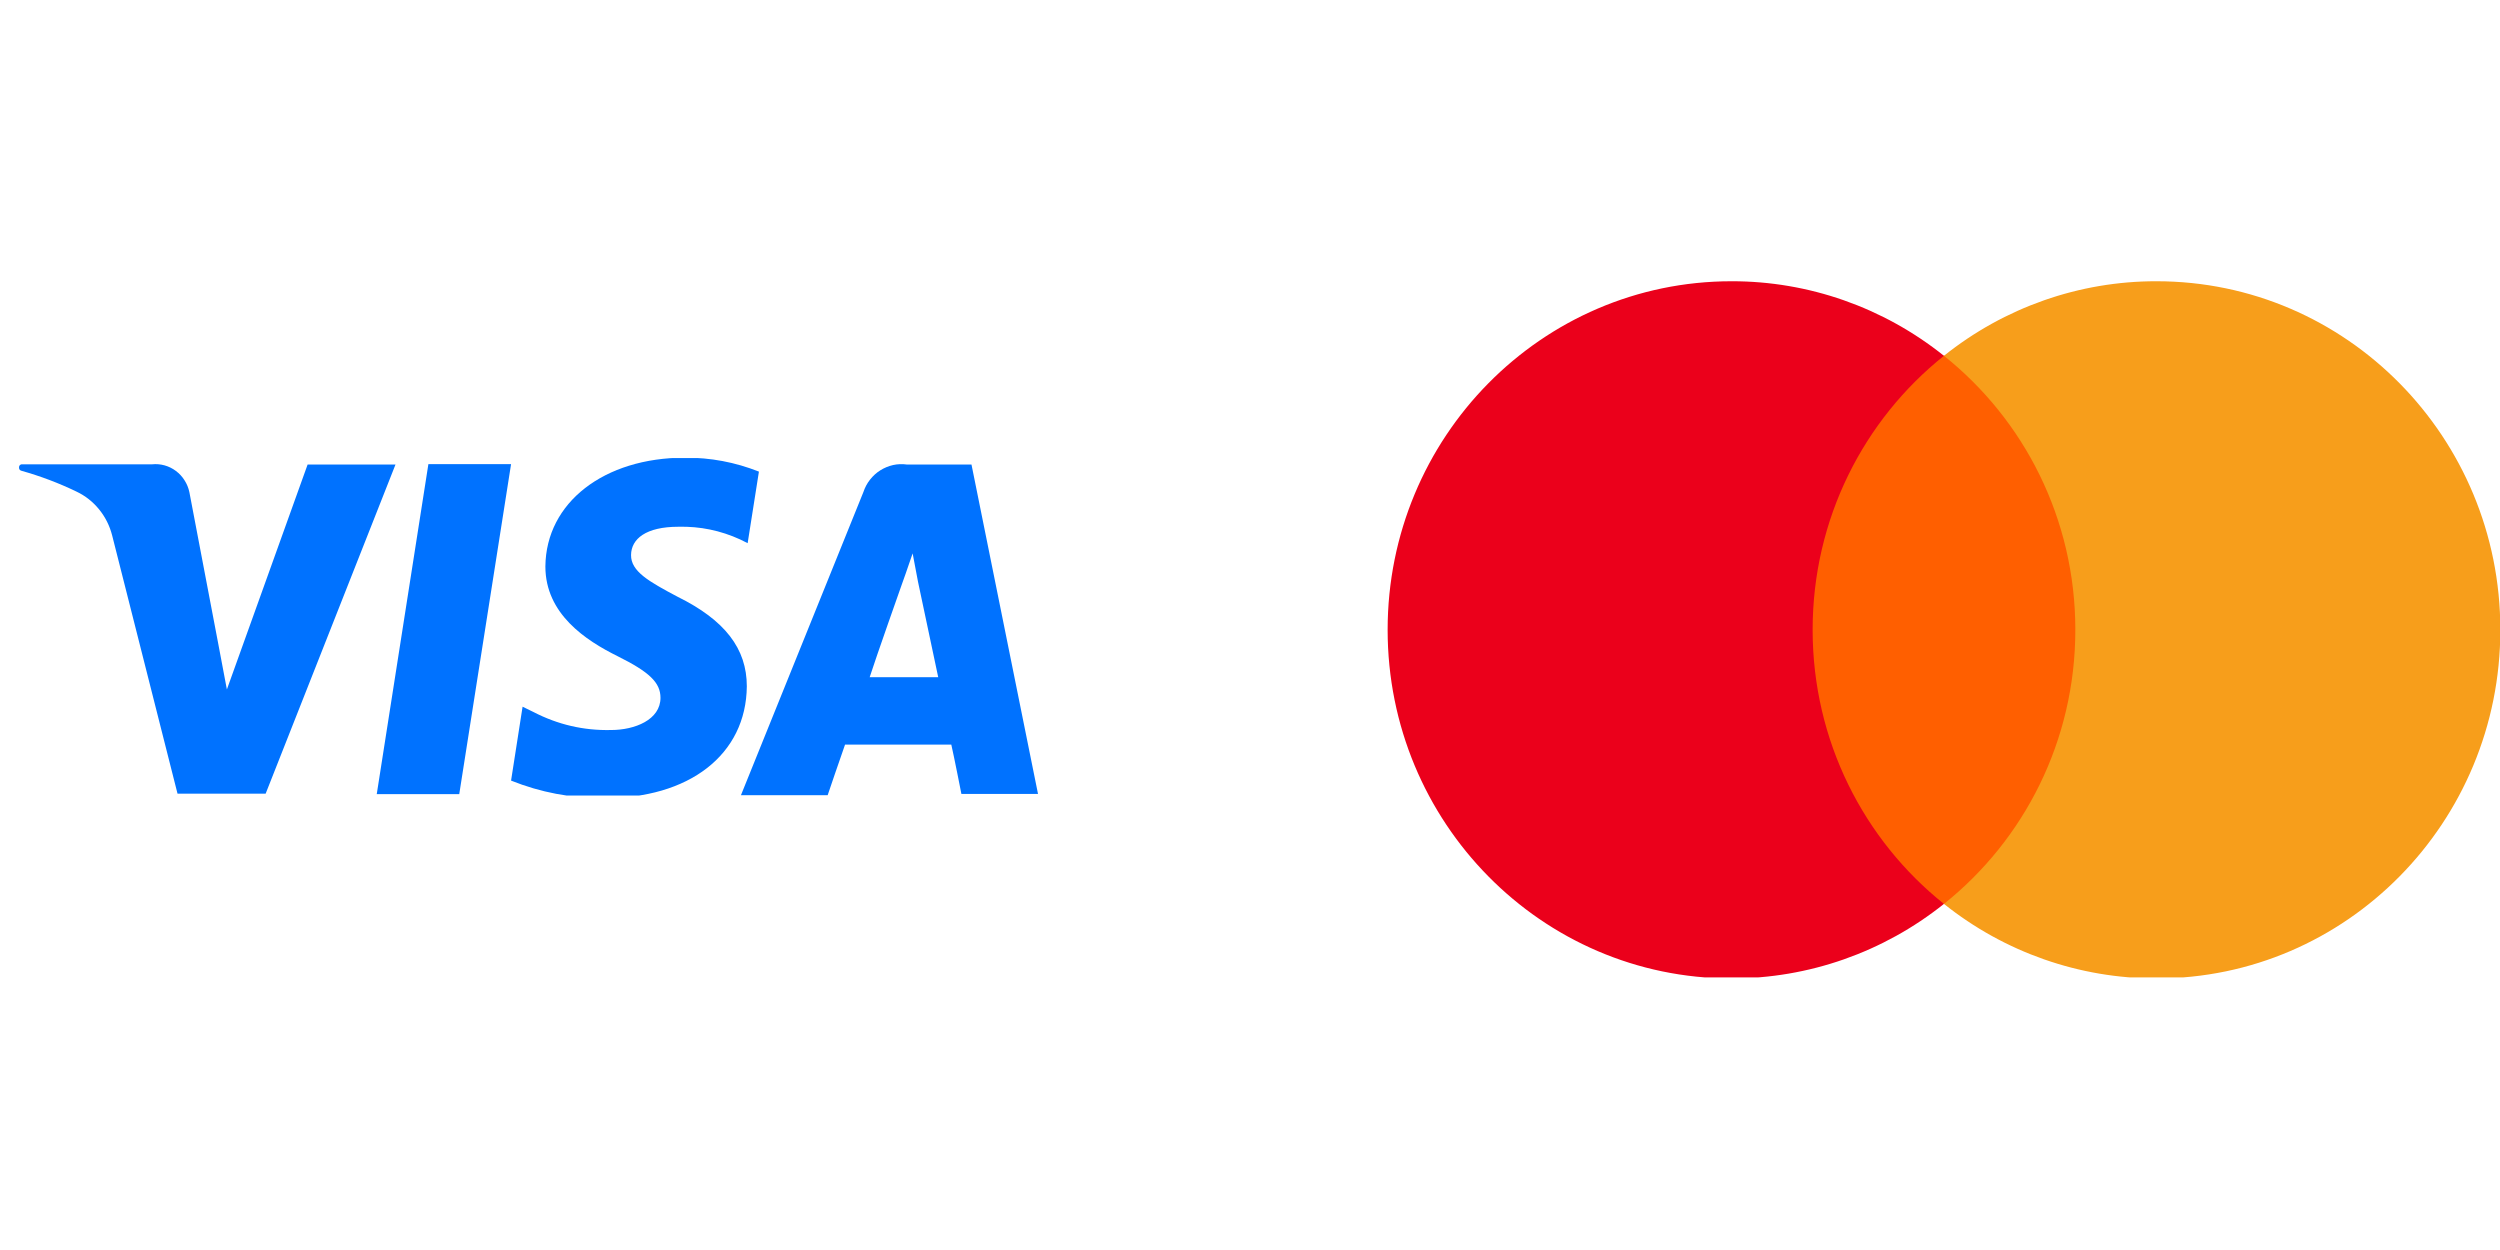 <?xml version="1.0" encoding="UTF-8"?> <svg xmlns="http://www.w3.org/2000/svg" xmlns:xlink="http://www.w3.org/1999/xlink" width="150pt" height="75pt" viewBox="0 0 150 75"> <defs> <clipPath id="clip1"> <path d="M 22 27.484 L 31 27.484 L 31 47.734 L 22 47.734 Z M 22 27.484 "></path> </clipPath> <clipPath id="clip2"> <path d="M 44 27.484 L 63 27.484 L 63 47.734 L 44 47.734 Z M 44 27.484 "></path> </clipPath> <clipPath id="clip3"> <path d="M 30 27.484 L 46 27.484 L 46 47.734 L 30 47.734 Z M 30 27.484 "></path> </clipPath> <clipPath id="clip4"> <path d="M 1 27.484 L 24 27.484 L 24 47.734 L 1 47.734 Z M 1 27.484 "></path> </clipPath> <clipPath id="clip5"> <path d="M 83.258 16.645 L 117 16.645 L 117 58.645 L 83.258 58.645 Z M 83.258 16.645 "></path> </clipPath> <clipPath id="clip6"> <path d="M 116 16.645 L 150 16.645 L 150 58.645 L 116 58.645 Z M 116 16.645 "></path> </clipPath> </defs> <g id="surface1"> <g clip-path="url(#clip1)" clip-rule="nonzero"> <path style=" stroke:none;fill-rule:nonzero;fill:rgb(0%,44.71%,100%);fill-opacity:1;" d="M 30.664 27.848 L 25.703 27.848 L 22.605 47.648 L 27.555 47.648 Z M 30.664 27.848 "></path> </g> <g clip-path="url(#clip2)" clip-rule="nonzero"> <path style=" stroke:none;fill-rule:nonzero;fill:rgb(0%,44.71%,100%);fill-opacity:1;" d="M 50.703 44.676 L 57.078 44.676 C 57.238 45.363 57.684 47.637 57.684 47.637 L 62.281 47.637 L 58.289 27.871 L 54.406 27.871 C 54.129 27.832 53.855 27.844 53.586 27.902 C 53.312 27.965 53.059 28.07 52.82 28.219 C 52.582 28.367 52.379 28.555 52.203 28.777 C 52.027 29 51.895 29.25 51.805 29.52 L 44.457 47.711 L 49.66 47.711 C 49.66 47.711 50.508 45.211 50.703 44.676 Z M 54.102 35.086 C 54.102 35.086 54.516 33.938 54.758 33.203 L 55.082 34.914 L 56.293 40.633 L 52.18 40.633 C 52.543 39.496 54.102 35.086 54.102 35.086 Z M 54.102 35.086 "></path> </g> <g clip-path="url(#clip3)" clip-rule="nonzero"> <path style=" stroke:none;fill-rule:nonzero;fill:rgb(0%,44.71%,100%);fill-opacity:1;" d="M 44.809 41.18 C 44.809 38.922 43.504 37.211 40.648 35.801 C 38.918 34.887 37.852 34.277 37.863 33.301 C 37.875 32.328 38.758 31.605 40.707 31.605 C 41.996 31.574 43.23 31.828 44.41 32.367 L 44.859 32.59 L 45.535 28.297 C 44.105 27.73 42.625 27.453 41.094 27.461 C 36.254 27.461 32.758 30.145 32.723 33.988 C 32.723 36.836 35.141 38.422 37.055 39.371 C 38.965 40.32 39.629 40.957 39.629 41.867 C 39.629 43.191 38.082 43.801 36.668 43.801 C 35.023 43.84 33.465 43.477 31.996 42.715 L 31.355 42.402 L 30.664 46.836 C 32.438 47.547 34.277 47.895 36.184 47.883 C 41.348 47.934 44.773 45.273 44.809 41.18 Z M 44.809 41.18 "></path> </g> <g clip-path="url(#clip4)" clip-rule="nonzero"> <path style=" stroke:none;fill-rule:nonzero;fill:rgb(0%,44.71%,100%);fill-opacity:1;" d="M 10.652 47.621 L 15.938 47.621 L 23.73 27.871 L 18.457 27.871 L 13.613 41.367 L 13.094 38.621 L 11.363 29.531 C 11.309 29.273 11.211 29.035 11.07 28.816 C 10.934 28.598 10.758 28.41 10.555 28.258 C 10.348 28.102 10.121 27.992 9.875 27.922 C 9.629 27.855 9.379 27.832 9.125 27.859 L 1.285 27.859 C 1.188 27.883 1.141 27.949 1.141 28.051 C 1.141 28.156 1.188 28.219 1.285 28.246 C 2.422 28.566 3.523 28.98 4.59 29.496 C 5.117 29.746 5.57 30.102 5.945 30.562 C 6.32 31.023 6.582 31.547 6.73 32.129 Z M 10.652 47.621 "></path> </g> <path style=" stroke:none;fill-rule:nonzero;fill:rgb(100%,37.25%,0%);fill-opacity:1;" d="M 107.613 21.344 L 125.664 21.344 L 125.664 54.234 L 107.613 54.234 Z M 107.613 21.344 "></path> <g clip-path="url(#clip5)" clip-rule="nonzero"> <path style=" stroke:none;fill-rule:nonzero;fill:rgb(92.159%,0%,10.59%);fill-opacity:1;" d="M 108.758 37.789 C 108.758 31.117 111.84 25.176 116.637 21.348 C 113.004 18.441 108.512 16.867 103.891 16.875 C 92.492 16.875 83.258 26.238 83.258 37.789 C 83.258 49.34 92.492 58.707 103.887 58.707 C 108.512 58.711 113.004 57.137 116.637 54.234 C 111.84 50.402 108.758 44.461 108.758 37.789 Z M 108.758 37.789 "></path> </g> <g clip-path="url(#clip6)" clip-rule="nonzero"> <path style=" stroke:none;fill-rule:nonzero;fill:rgb(96.86%,61.96%,10.59%);fill-opacity:1;" d="M 150.02 37.789 C 150.02 49.34 140.785 58.707 129.391 58.707 C 124.766 58.711 120.27 57.137 116.637 54.234 C 121.438 50.402 124.52 44.461 124.52 37.789 C 124.52 31.117 121.438 25.176 116.637 21.348 C 120.27 18.441 124.766 16.867 129.391 16.875 C 140.785 16.875 150.02 26.238 150.02 37.789 Z M 150.02 37.789 "></path> </g> </g> </svg> 